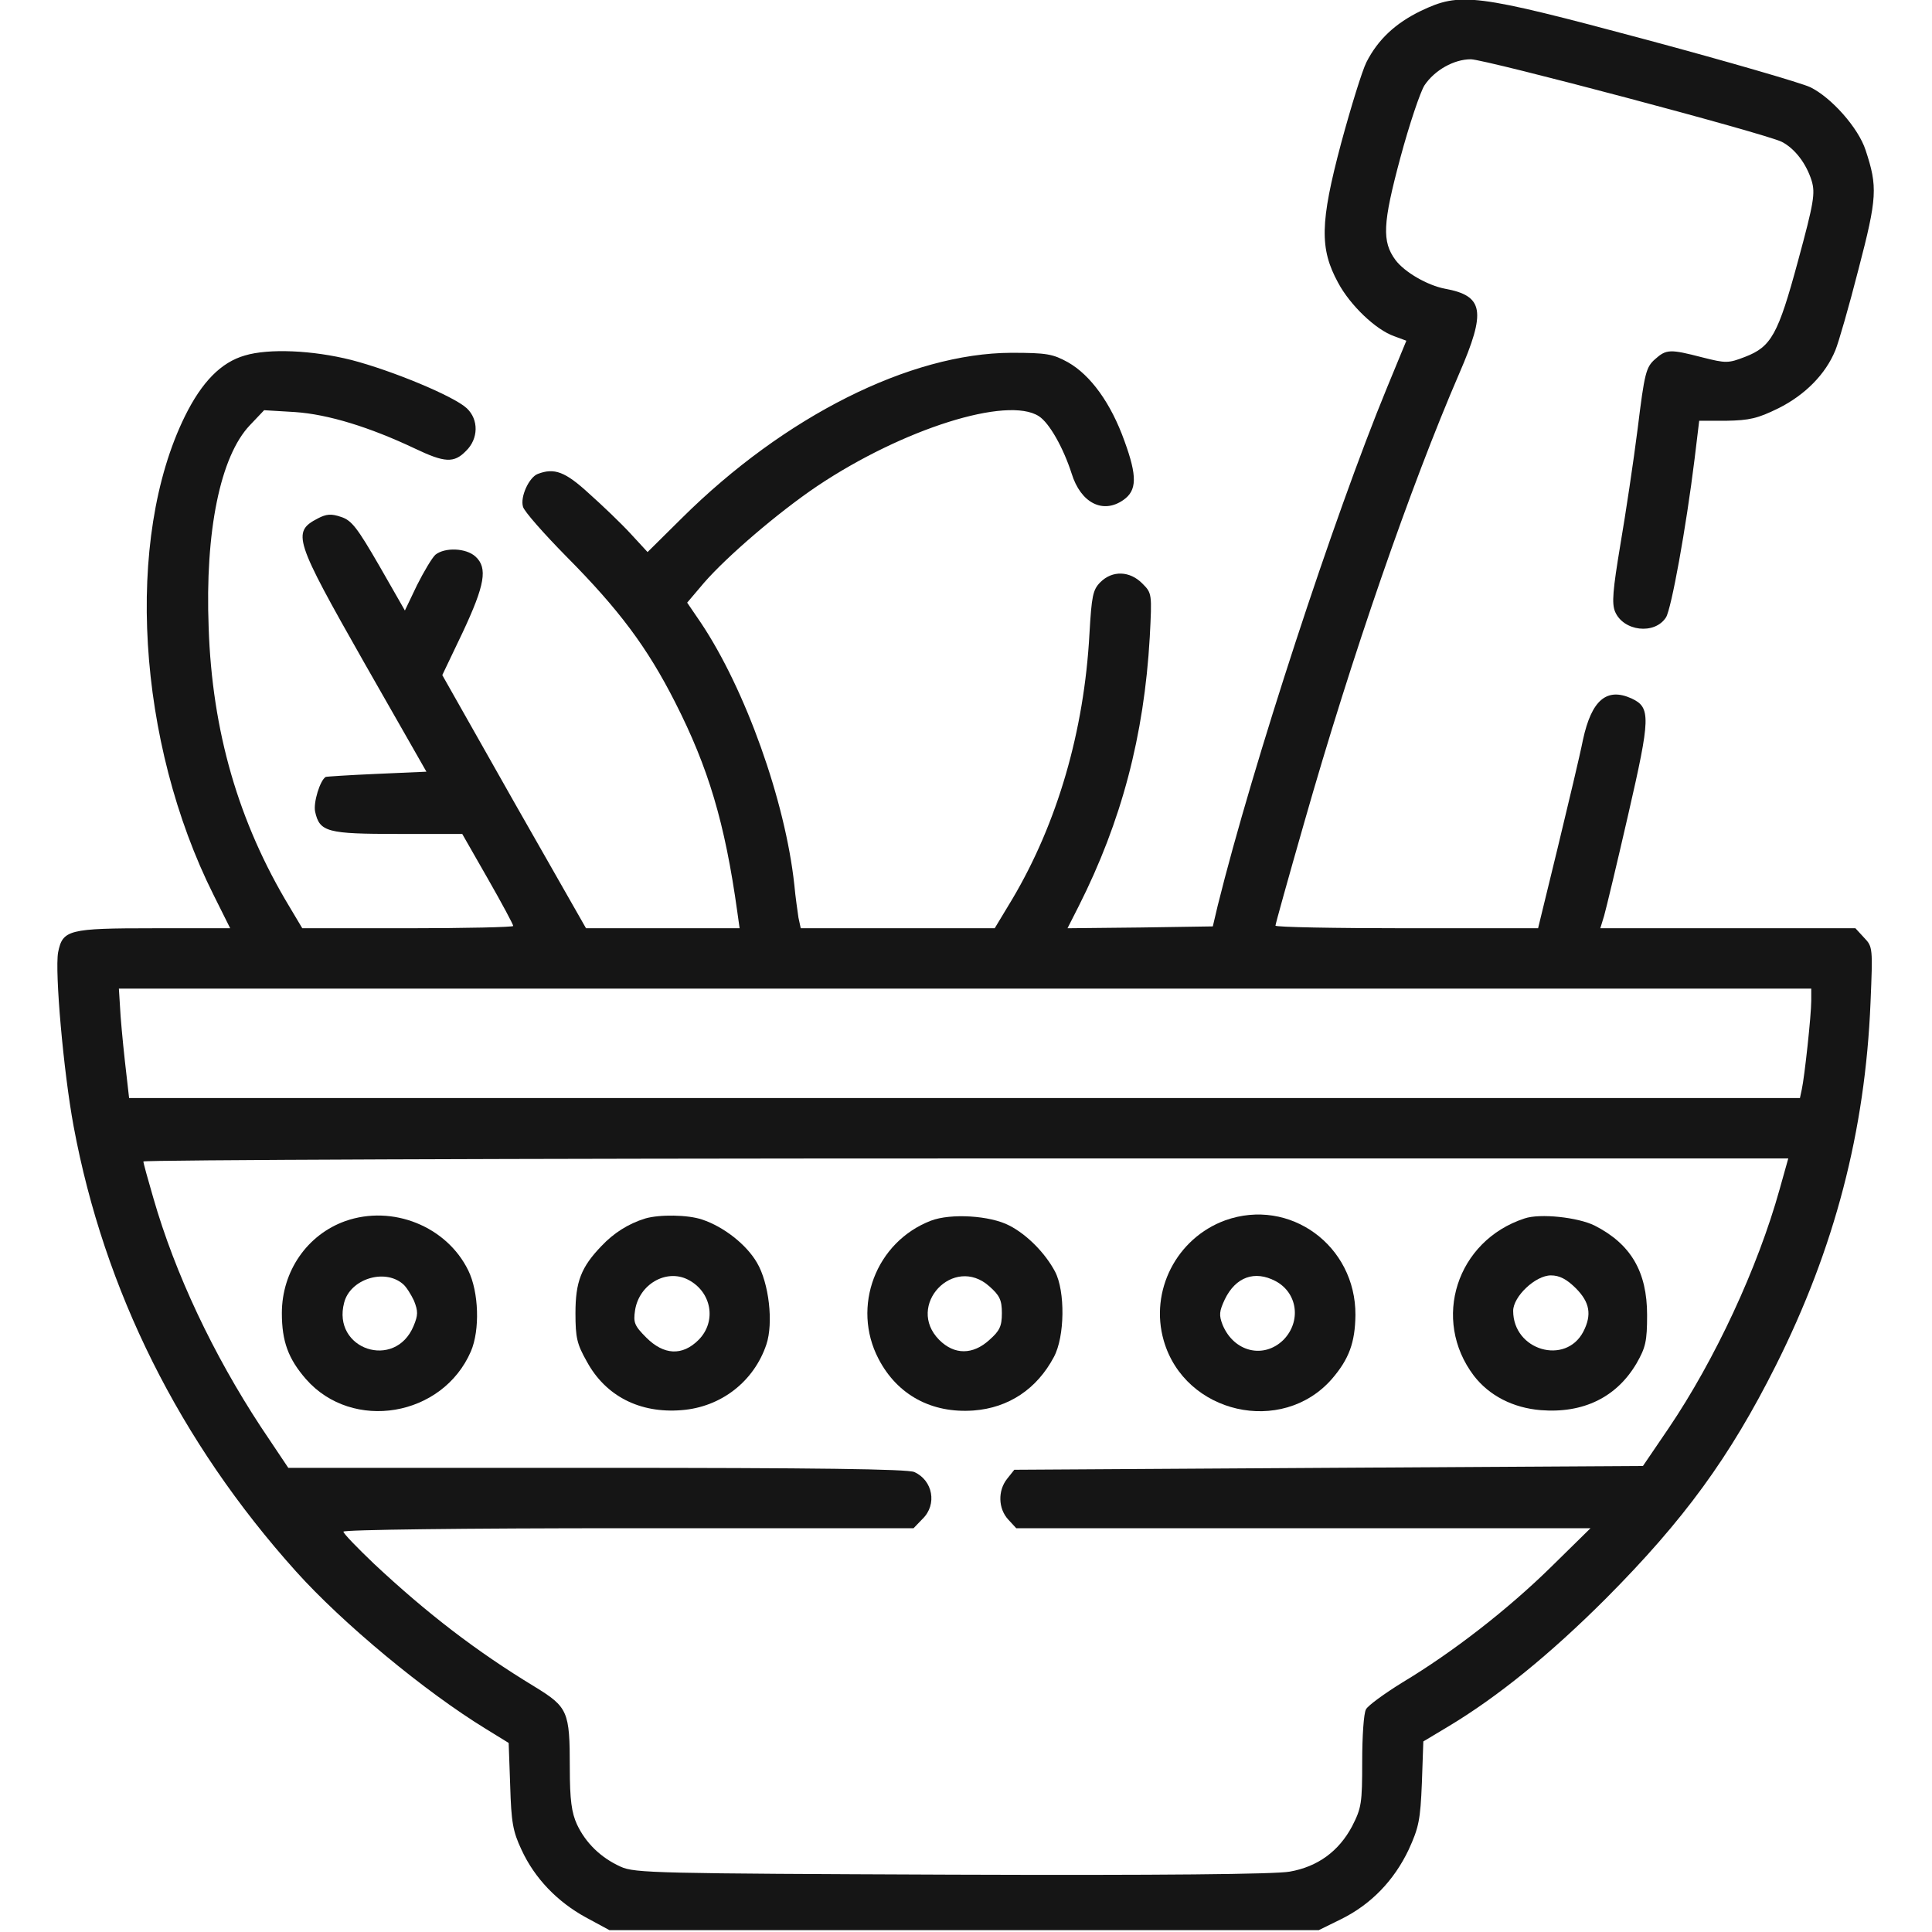 <svg xmlns="http://www.w3.org/2000/svg" fill="none" viewBox="0 0 28 28" height="28" width="28">
<g clip-path="url(#clip0_102_22)">
<path fill="#151515" d="M20.59 0.159C20.229 0.334 19.972 0.569 19.803 0.902C19.742 1.023 19.578 1.553 19.436 2.078C19.13 3.227 19.124 3.604 19.392 4.096C19.567 4.424 19.939 4.78 20.207 4.873L20.382 4.938L20.098 5.627C19.332 7.487 18.157 11.074 17.648 13.125L17.577 13.426L16.527 13.442L15.471 13.453L15.635 13.13C16.253 11.905 16.581 10.664 16.663 9.237C16.696 8.602 16.696 8.597 16.554 8.455C16.374 8.274 16.122 8.263 15.947 8.438C15.838 8.548 15.821 8.635 15.789 9.188C15.712 10.598 15.324 11.927 14.673 13.027L14.416 13.453H13.01H11.605L11.572 13.3C11.561 13.218 11.528 13.005 11.512 12.824C11.381 11.605 10.801 9.986 10.156 9.023L9.959 8.734L10.205 8.444C10.539 8.061 11.277 7.427 11.845 7.044C13.087 6.213 14.602 5.737 15.056 6.032C15.209 6.13 15.411 6.491 15.531 6.863C15.663 7.29 15.985 7.454 16.281 7.246C16.478 7.109 16.483 6.902 16.297 6.393C16.1 5.841 15.805 5.436 15.477 5.25C15.258 5.13 15.171 5.113 14.656 5.113C13.191 5.119 11.37 6.032 9.882 7.509L9.385 8.001L9.138 7.733C9.002 7.585 8.728 7.323 8.537 7.153C8.192 6.836 8.034 6.776 7.793 6.869C7.667 6.918 7.536 7.202 7.58 7.345C7.596 7.41 7.881 7.733 8.209 8.066C8.969 8.832 9.379 9.379 9.784 10.177C10.265 11.123 10.506 11.922 10.686 13.218L10.719 13.453H9.609H8.493L7.449 11.621L6.41 9.784L6.705 9.166C7.028 8.477 7.071 8.23 6.891 8.066C6.754 7.941 6.448 7.93 6.311 8.039C6.262 8.083 6.142 8.285 6.043 8.482L5.868 8.848L5.496 8.198C5.179 7.651 5.097 7.541 4.944 7.492C4.802 7.443 4.731 7.448 4.605 7.514C4.228 7.711 4.266 7.82 5.278 9.603L6.18 11.184L5.453 11.216C5.059 11.233 4.725 11.255 4.72 11.26C4.638 11.309 4.539 11.632 4.567 11.763C4.632 12.059 4.742 12.086 5.77 12.086H6.699L7.071 12.737C7.274 13.092 7.438 13.398 7.438 13.42C7.438 13.437 6.749 13.453 5.912 13.453H4.381L4.195 13.141C3.456 11.916 3.074 10.598 3.024 9.095C2.97 7.695 3.194 6.612 3.621 6.163L3.828 5.945L4.277 5.972C4.758 6.005 5.36 6.191 6.016 6.502C6.442 6.705 6.579 6.716 6.754 6.535C6.935 6.36 6.94 6.081 6.765 5.917C6.579 5.742 5.682 5.37 5.092 5.217C4.528 5.075 3.894 5.048 3.549 5.152C3.205 5.25 2.926 5.534 2.68 6.032C1.805 7.809 1.985 10.757 3.096 12.972L3.336 13.453H2.226C0.99 13.453 0.908 13.475 0.842 13.803C0.793 14.082 0.919 15.526 1.067 16.324C1.51 18.703 2.603 20.896 4.288 22.772C4.966 23.527 6.158 24.516 7.044 25.058L7.372 25.26L7.394 25.878C7.41 26.409 7.432 26.54 7.558 26.808C7.749 27.223 8.078 27.562 8.488 27.787L8.832 27.973H13.973H19.113L19.436 27.814C19.868 27.601 20.202 27.256 20.415 26.808C20.563 26.485 20.585 26.376 20.607 25.84L20.628 25.238L20.984 25.025C21.706 24.593 22.471 23.97 23.275 23.166C24.407 22.028 25.069 21.12 25.736 19.791C26.589 18.091 27.032 16.395 27.109 14.53C27.142 13.738 27.142 13.721 27.016 13.59L26.89 13.453H25.042H23.193L23.248 13.273C23.275 13.18 23.434 12.518 23.598 11.802C23.921 10.396 23.926 10.254 23.647 10.123C23.286 9.959 23.067 10.145 22.942 10.719C22.898 10.943 22.728 11.654 22.575 12.288L22.291 13.453H20.388C19.343 13.453 18.485 13.437 18.485 13.415C18.485 13.393 18.671 12.726 18.9 11.927C19.589 9.51 20.442 7.049 21.148 5.414C21.542 4.506 21.503 4.287 20.94 4.184C20.683 4.134 20.355 3.943 20.224 3.768C20.027 3.5 20.038 3.243 20.295 2.286C20.426 1.799 20.585 1.329 20.645 1.236C20.792 1.017 21.071 0.859 21.317 0.859C21.542 0.864 25.588 1.936 25.824 2.056C26.015 2.155 26.179 2.373 26.256 2.62C26.31 2.8 26.288 2.937 26.059 3.779C25.769 4.851 25.671 5.026 25.288 5.173C25.047 5.266 25.014 5.266 24.67 5.179C24.205 5.059 24.15 5.059 23.986 5.206C23.855 5.321 23.833 5.409 23.735 6.207C23.674 6.688 23.56 7.448 23.483 7.897C23.374 8.553 23.357 8.745 23.407 8.865C23.527 9.149 23.981 9.204 24.145 8.947C24.221 8.827 24.435 7.662 24.56 6.645L24.626 6.098H25.02C25.353 6.092 25.474 6.065 25.774 5.917C26.157 5.726 26.458 5.425 26.6 5.075C26.644 4.971 26.797 4.441 26.934 3.905C27.207 2.86 27.213 2.707 27.038 2.177C26.934 1.854 26.54 1.411 26.234 1.263C26.108 1.203 25.036 0.891 23.855 0.574C21.367 -0.093 21.164 -0.115 20.59 0.159ZM26.25 14.503C26.25 14.716 26.152 15.613 26.113 15.788L26.086 15.914H13.978H1.871L1.81 15.378C1.778 15.088 1.745 14.733 1.739 14.585L1.723 14.328H13.984H26.25V14.503ZM25.791 17.238C25.474 18.375 24.856 19.704 24.183 20.699L23.811 21.246L19.256 21.273L14.7 21.301L14.596 21.432C14.46 21.602 14.465 21.864 14.613 22.023L14.728 22.148H18.889H23.051L22.477 22.712C21.853 23.324 21.06 23.942 20.322 24.385C20.065 24.544 19.824 24.719 19.797 24.773C19.764 24.828 19.742 25.167 19.742 25.528C19.742 26.135 19.732 26.201 19.595 26.469C19.403 26.83 19.097 27.054 18.692 27.125C18.49 27.163 16.811 27.18 13.798 27.169C9.521 27.152 9.199 27.147 8.996 27.054C8.706 26.923 8.488 26.709 8.362 26.441C8.285 26.272 8.258 26.091 8.258 25.616C8.258 24.801 8.231 24.741 7.749 24.445C6.902 23.931 6.191 23.384 5.42 22.663C5.179 22.433 4.977 22.225 4.977 22.198C4.977 22.17 6.71 22.148 9.106 22.148H13.24L13.371 22.012C13.585 21.804 13.519 21.454 13.251 21.334C13.158 21.29 11.807 21.273 8.646 21.273H4.178L3.779 20.677C3.09 19.627 2.538 18.462 2.221 17.358C2.144 17.095 2.078 16.855 2.078 16.833C2.078 16.811 7.443 16.789 13.995 16.789H25.917L25.791 17.238Z"></path>
<path fill="#151515" d="M5.004 17.697C4.452 17.894 4.085 18.424 4.085 19.031C4.085 19.441 4.178 19.693 4.435 19.988C5.108 20.754 6.415 20.535 6.825 19.584C6.957 19.277 6.94 18.725 6.787 18.413C6.475 17.773 5.688 17.456 5.004 17.697ZM5.835 18.605C5.885 18.643 5.956 18.758 6 18.851C6.06 19.004 6.06 19.059 5.994 19.217C5.726 19.863 4.807 19.556 4.988 18.878C5.075 18.539 5.567 18.381 5.835 18.605Z"></path>
<path fill="#151515" d="M9.352 17.659C9.105 17.735 8.892 17.872 8.717 18.058C8.422 18.364 8.34 18.577 8.34 19.031C8.34 19.387 8.362 19.48 8.504 19.731C8.777 20.235 9.275 20.486 9.877 20.437C10.451 20.393 10.927 20.021 11.107 19.485C11.211 19.174 11.145 18.594 10.97 18.299C10.817 18.036 10.489 17.779 10.177 17.675C9.97 17.604 9.559 17.599 9.352 17.659ZM9.97 18.545C10.314 18.72 10.391 19.152 10.123 19.42C9.887 19.655 9.62 19.638 9.368 19.387C9.193 19.212 9.177 19.168 9.204 18.988C9.264 18.61 9.658 18.386 9.97 18.545Z"></path>
<path fill="#151515" d="M13.492 17.691C12.693 17.998 12.338 18.938 12.732 19.693C13.005 20.218 13.503 20.486 14.11 20.442C14.618 20.404 15.028 20.13 15.274 19.666C15.433 19.37 15.439 18.714 15.291 18.43C15.149 18.162 14.886 17.894 14.629 17.762C14.35 17.615 13.776 17.582 13.492 17.691ZM14.339 18.643C14.487 18.774 14.52 18.84 14.52 19.031C14.52 19.223 14.487 19.288 14.339 19.419C14.099 19.638 13.831 19.638 13.612 19.419C13.12 18.922 13.82 18.178 14.339 18.643Z"></path>
<path fill="#151515" d="M17.757 17.686C17.052 17.943 16.658 18.709 16.866 19.43C17.172 20.491 18.578 20.809 19.3 19.988C19.551 19.698 19.639 19.458 19.644 19.059C19.65 18.052 18.692 17.352 17.757 17.686ZM18.485 18.566C18.807 18.736 18.862 19.152 18.6 19.419C18.315 19.698 17.883 19.595 17.719 19.201C17.664 19.059 17.67 19.004 17.752 18.829C17.91 18.506 18.184 18.408 18.485 18.566Z"></path>
<path fill="#151515" d="M22.094 17.659C21.11 17.981 20.743 19.124 21.361 19.939C21.585 20.229 21.93 20.404 22.329 20.437C22.947 20.486 23.428 20.251 23.718 19.759C23.849 19.529 23.871 19.441 23.871 19.059C23.871 18.43 23.636 18.03 23.111 17.762C22.87 17.642 22.318 17.582 22.094 17.659ZM22.838 18.67C23.04 18.873 23.073 19.053 22.947 19.299C22.69 19.791 21.93 19.573 21.93 18.998C21.93 18.791 22.252 18.484 22.477 18.484C22.602 18.484 22.706 18.539 22.838 18.67Z"></path>
</g>
<defs>
<clipPath id="clip0_102_22">
<rect fill="white" height="28" width="28"></rect>
</clipPath>
</defs>
</svg>

